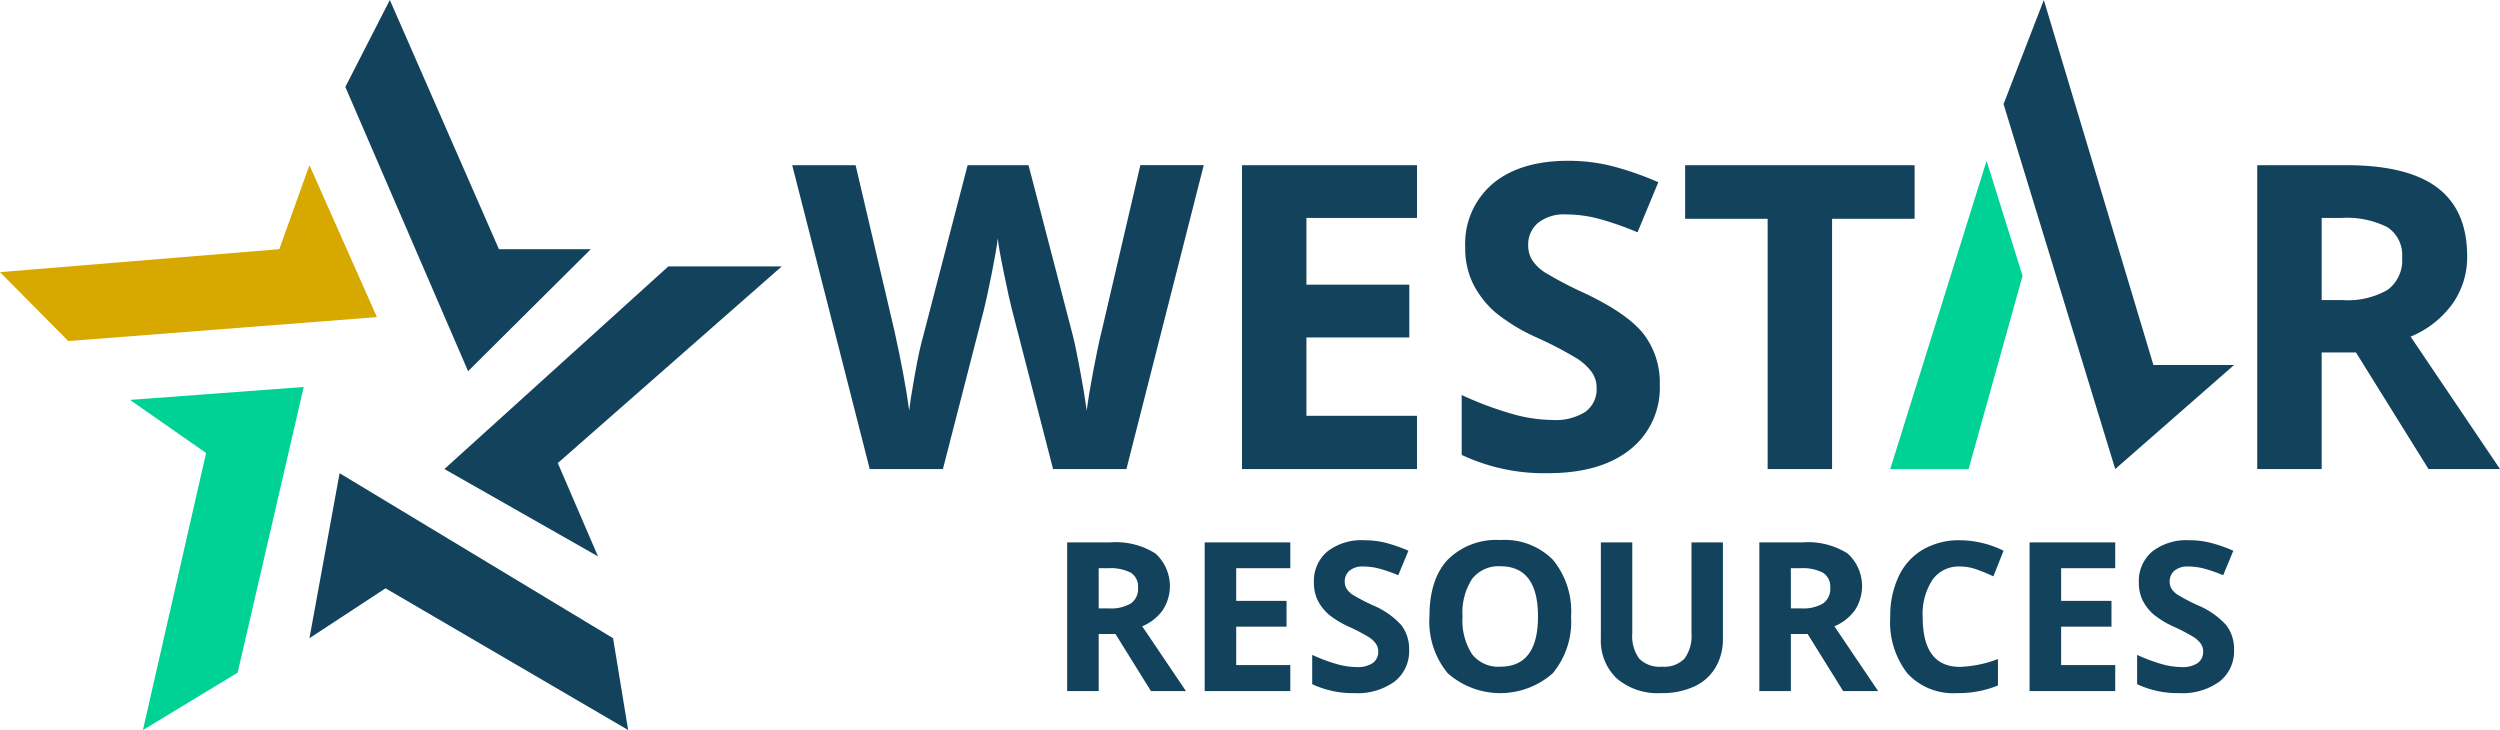 <svg id="Layer_1" data-name="Layer 1" xmlns="http://www.w3.org/2000/svg" viewBox="0 0 280 81.763"><path d="M126.16,52.533h-8.217l-4.609-17.878q-.256-.954-.873-3.946-.617-2.991-.71-4.016-.14,1.257-.698,4.039-.559,2.782-.861,3.969l-4.586,17.832H97.41L88.727,18.499h7.1l4.353,18.577q1.14,5.145,1.653,8.916.14-1.327.64-4.109.5-2.781.943-4.318l4.958-19.066h6.821l4.958,19.066q.326,1.281.815,3.911.489,2.631.745,4.516.232-1.816.745-4.528.512-2.712.931-4.388l4.33-18.577h7.1Z" fill="#13435c"/><path d="M158.704,52.533h-19.601V18.499h19.601v5.913H146.319v7.473h11.523V37.797H146.319v8.776h12.384Z" fill="#13435c"/><path d="M185.894,43.081a8.798,8.798,0,0,1-3.317,7.263q-3.317,2.654-9.23,2.654a21.676,21.676,0,0,1-9.638-2.049V44.245a39.702,39.702,0,0,0,5.831,2.165,17.254,17.254,0,0,0,4.365.629,6.206,6.206,0,0,0,3.643-.908,3.105,3.105,0,0,0,1.269-2.7,2.982,2.982,0,0,0-.559-1.781,6.255,6.255,0,0,0-1.641-1.501,42.313,42.313,0,0,0-4.411-2.305,20.894,20.894,0,0,1-4.679-2.817,10.563,10.563,0,0,1-2.491-3.143,8.966,8.966,0,0,1-.931-4.19,8.796,8.796,0,0,1,3.061-7.1q3.061-2.584,8.462-2.584a19.981,19.981,0,0,1,5.063.629,34.845,34.845,0,0,1,5.04,1.769l-2.328,5.61a34.082,34.082,0,0,0-4.505-1.56,14.514,14.514,0,0,0-3.503-.442,4.639,4.639,0,0,0-3.143.955,3.148,3.148,0,0,0-1.094,2.491,3.081,3.081,0,0,0,.442,1.664,4.855,4.855,0,0,0,1.408,1.373,43.46,43.46,0,0,0,4.574,2.386q4.772,2.282,6.541,4.574A8.93,8.93,0,0,1,185.894,43.081Z" fill="#13435c"/><path d="M205.192,52.533h-7.216V24.505H188.734v-6.006h25.7v6.006H205.192Z" fill="#13435c"/><path d="M260.027,39.473V52.533H252.81V18.499H262.727q6.937,0,10.266,2.526,3.329,2.526,3.329,7.67a9.031,9.031,0,0,1-1.653,5.343,10.939,10.939,0,0,1-4.679,3.666L280,52.533h-8.008l-8.124-13.06Zm0-5.866h2.328a8.905,8.905,0,0,0,5.052-1.141,4.072,4.072,0,0,0,1.63-3.585,3.725,3.725,0,0,0-1.664-3.445,10.102,10.102,0,0,0-5.156-1.024h-2.188Z" fill="#13435c"/><path d="M123.053,71.01v6.391h-3.532V60.746h4.853a8.307,8.307,0,0,1,5.024,1.236,4.928,4.928,0,0,1,.82,6.368,5.353,5.353,0,0,1-2.29,1.794l4.899,7.257h-3.919l-3.976-6.391Zm0-2.871h1.139a4.357,4.357,0,0,0,2.472-.558,1.992,1.992,0,0,0,.797-1.754,1.823,1.823,0,0,0-.815-1.686,4.943,4.943,0,0,0-2.523-.501H123.053Z" fill="#13435c"/><path d="M144.516,77.401h-9.592V60.746h9.592V63.639h-6.061v3.657h5.639V70.19h-5.639v4.295h6.061Z" fill="#13435c"/><path d="M157.822,72.776a4.305,4.305,0,0,1-1.623,3.554,7.052,7.052,0,0,1-4.517,1.299,10.607,10.607,0,0,1-4.716-1.002v-3.281a19.425,19.425,0,0,0,2.854,1.059,8.444,8.444,0,0,0,2.136.308,3.037,3.037,0,0,0,1.783-.444,1.52,1.52,0,0,0,.621-1.321,1.459,1.459,0,0,0-.273-.871,3.06,3.06,0,0,0-.803-.735,20.711,20.711,0,0,0-2.159-1.128,10.223,10.223,0,0,1-2.29-1.378,5.169,5.169,0,0,1-1.219-1.538,4.388,4.388,0,0,1-.456-2.051,4.304,4.304,0,0,1,1.498-3.475,6.224,6.224,0,0,1,4.141-1.265,9.779,9.779,0,0,1,2.478.308,17.049,17.049,0,0,1,2.466.866l-1.139,2.746a16.682,16.682,0,0,0-2.204-.763,7.102,7.102,0,0,0-1.715-.216,2.271,2.271,0,0,0-1.538.467,1.541,1.541,0,0,0-.535,1.219,1.508,1.508,0,0,0,.216.815,2.376,2.376,0,0,0,.689.672,21.282,21.282,0,0,0,2.239,1.168,8.911,8.911,0,0,1,3.201,2.239A4.37,4.37,0,0,1,157.822,72.776Z" fill="#13435c"/><path d="M175.958,69.051a9.038,9.038,0,0,1-2.051,6.357,8.888,8.888,0,0,1-11.757,0,9.073,9.073,0,0,1-2.051-6.38q0-4.158,2.056-6.351a7.69,7.69,0,0,1,5.895-2.193,7.583,7.583,0,0,1,5.873,2.21A9.061,9.061,0,0,1,175.958,69.051Zm-12.155,0a6.957,6.957,0,0,0,1.059,4.204,3.707,3.707,0,0,0,3.167,1.413q4.226,0,4.227-5.616,0-5.628-4.204-5.628a3.732,3.732,0,0,0-3.178,1.418A6.928,6.928,0,0,0,163.803,69.051Z" fill="#13435c"/><path d="M192.967,60.746v10.777a6.214,6.214,0,0,1-.826,3.235,5.375,5.375,0,0,1-2.387,2.13,8.535,8.535,0,0,1-3.691.74,7.067,7.067,0,0,1-4.99-1.646,5.84,5.84,0,0,1-1.777-4.506V60.746h3.52v10.196A4.269,4.269,0,0,0,183.591,73.767a3.22,3.22,0,0,0,2.563.9,3.149,3.149,0,0,0,2.512-.906,4.294,4.294,0,0,0,.78-2.842V60.746Z" fill="#13435c"/><path d="M200.577,71.01v6.391h-3.532V60.746h4.853a8.307,8.307,0,0,1,5.024,1.236,4.928,4.928,0,0,1,.82,6.368,5.353,5.353,0,0,1-2.29,1.794l4.899,7.257h-3.919l-3.976-6.391Zm0-2.871H201.716a4.357,4.357,0,0,0,2.472-.558,1.992,1.992,0,0,0,.797-1.754,1.823,1.823,0,0,0-.815-1.686,4.943,4.943,0,0,0-2.523-.501h-1.071Z" fill="#13435c"/><path d="M219.522,63.446a3.599,3.599,0,0,0-3.087,1.498A6.97,6.97,0,0,0,215.341,69.119q0,5.571,4.181,5.571a13.214,13.214,0,0,0,4.249-.877v2.962a11.801,11.801,0,0,1-4.58.854,6.984,6.984,0,0,1-5.559-2.204,9.334,9.334,0,0,1-1.925-6.328,10.333,10.333,0,0,1,.946-4.551,6.834,6.834,0,0,1,2.717-2.996,8.037,8.037,0,0,1,4.152-1.042,11.209,11.209,0,0,1,4.876,1.173l-1.139,2.871a18.872,18.872,0,0,0-1.88-.775A5.609,5.609,0,0,0,219.522,63.446Z" fill="#13435c"/><path d="M236.906,77.401h-9.592V60.746h9.592V63.639H230.846v3.657h5.639V70.19H230.846v4.295h6.061Z" fill="#13435c"/><path d="M250.213,72.776a4.305,4.305,0,0,1-1.623,3.554,7.052,7.052,0,0,1-4.517,1.299,10.607,10.607,0,0,1-4.716-1.002v-3.281a19.426,19.426,0,0,0,2.854,1.059,8.444,8.444,0,0,0,2.136.308,3.037,3.037,0,0,0,1.783-.444,1.52,1.52,0,0,0,.621-1.321,1.459,1.459,0,0,0-.273-.871,3.059,3.059,0,0,0-.803-.735,20.707,20.707,0,0,0-2.159-1.128,10.221,10.221,0,0,1-2.29-1.378,5.168,5.168,0,0,1-1.219-1.538,4.388,4.388,0,0,1-.456-2.051,4.304,4.304,0,0,1,1.498-3.475,6.224,6.224,0,0,1,4.141-1.265,9.778,9.778,0,0,1,2.478.308,17.046,17.046,0,0,1,2.466.866l-1.139,2.746a16.678,16.678,0,0,0-2.204-.763,7.102,7.102,0,0,0-1.714-.216,2.271,2.271,0,0,0-1.538.467,1.541,1.541,0,0,0-.535,1.219,1.508,1.508,0,0,0,.216.815,2.376,2.376,0,0,0,.689.672,21.289,21.289,0,0,0,2.239,1.168,8.912,8.912,0,0,1,3.201,2.239A4.37,4.37,0,0,1,250.213,72.776Z" fill="#13435c"/><polygon points="38.678 9.738 43.662 0 55.882 27.907 66.172 27.907 52.425 41.573 38.678 9.738" fill="#13435c"/><polygon points="74.855 29.836 87.557 29.836 62.474 51.864 66.976 62.315 49.772 52.533 74.855 29.836" fill="#13435c"/><polygon points="34.658 71.48 38.035 52.998 68.665 71.48 70.353 81.763 43.18 65.889 34.658 71.48" fill="#13435c"/><polygon points="14.56 44.789 34.015 43.342 26.619 75.338 16.007 81.763 23.082 50.738 14.56 44.789" fill="#00d295"/><polygon points="42.215 35.516 7.646 38.197 0 30.479 31.282 27.907 34.658 18.499 42.215 35.516" fill="#d6a800"/><polygon points="211.707 52.533 220.483 52.533 226.528 30.894 222.498 18.01 211.707 52.533" fill="#00d295"/><polygon points="236.906 52.533 250.213 40.881 241.183 40.881 228.909 0 224.398 11.659 236.906 52.533" fill="#13435c"/></svg>